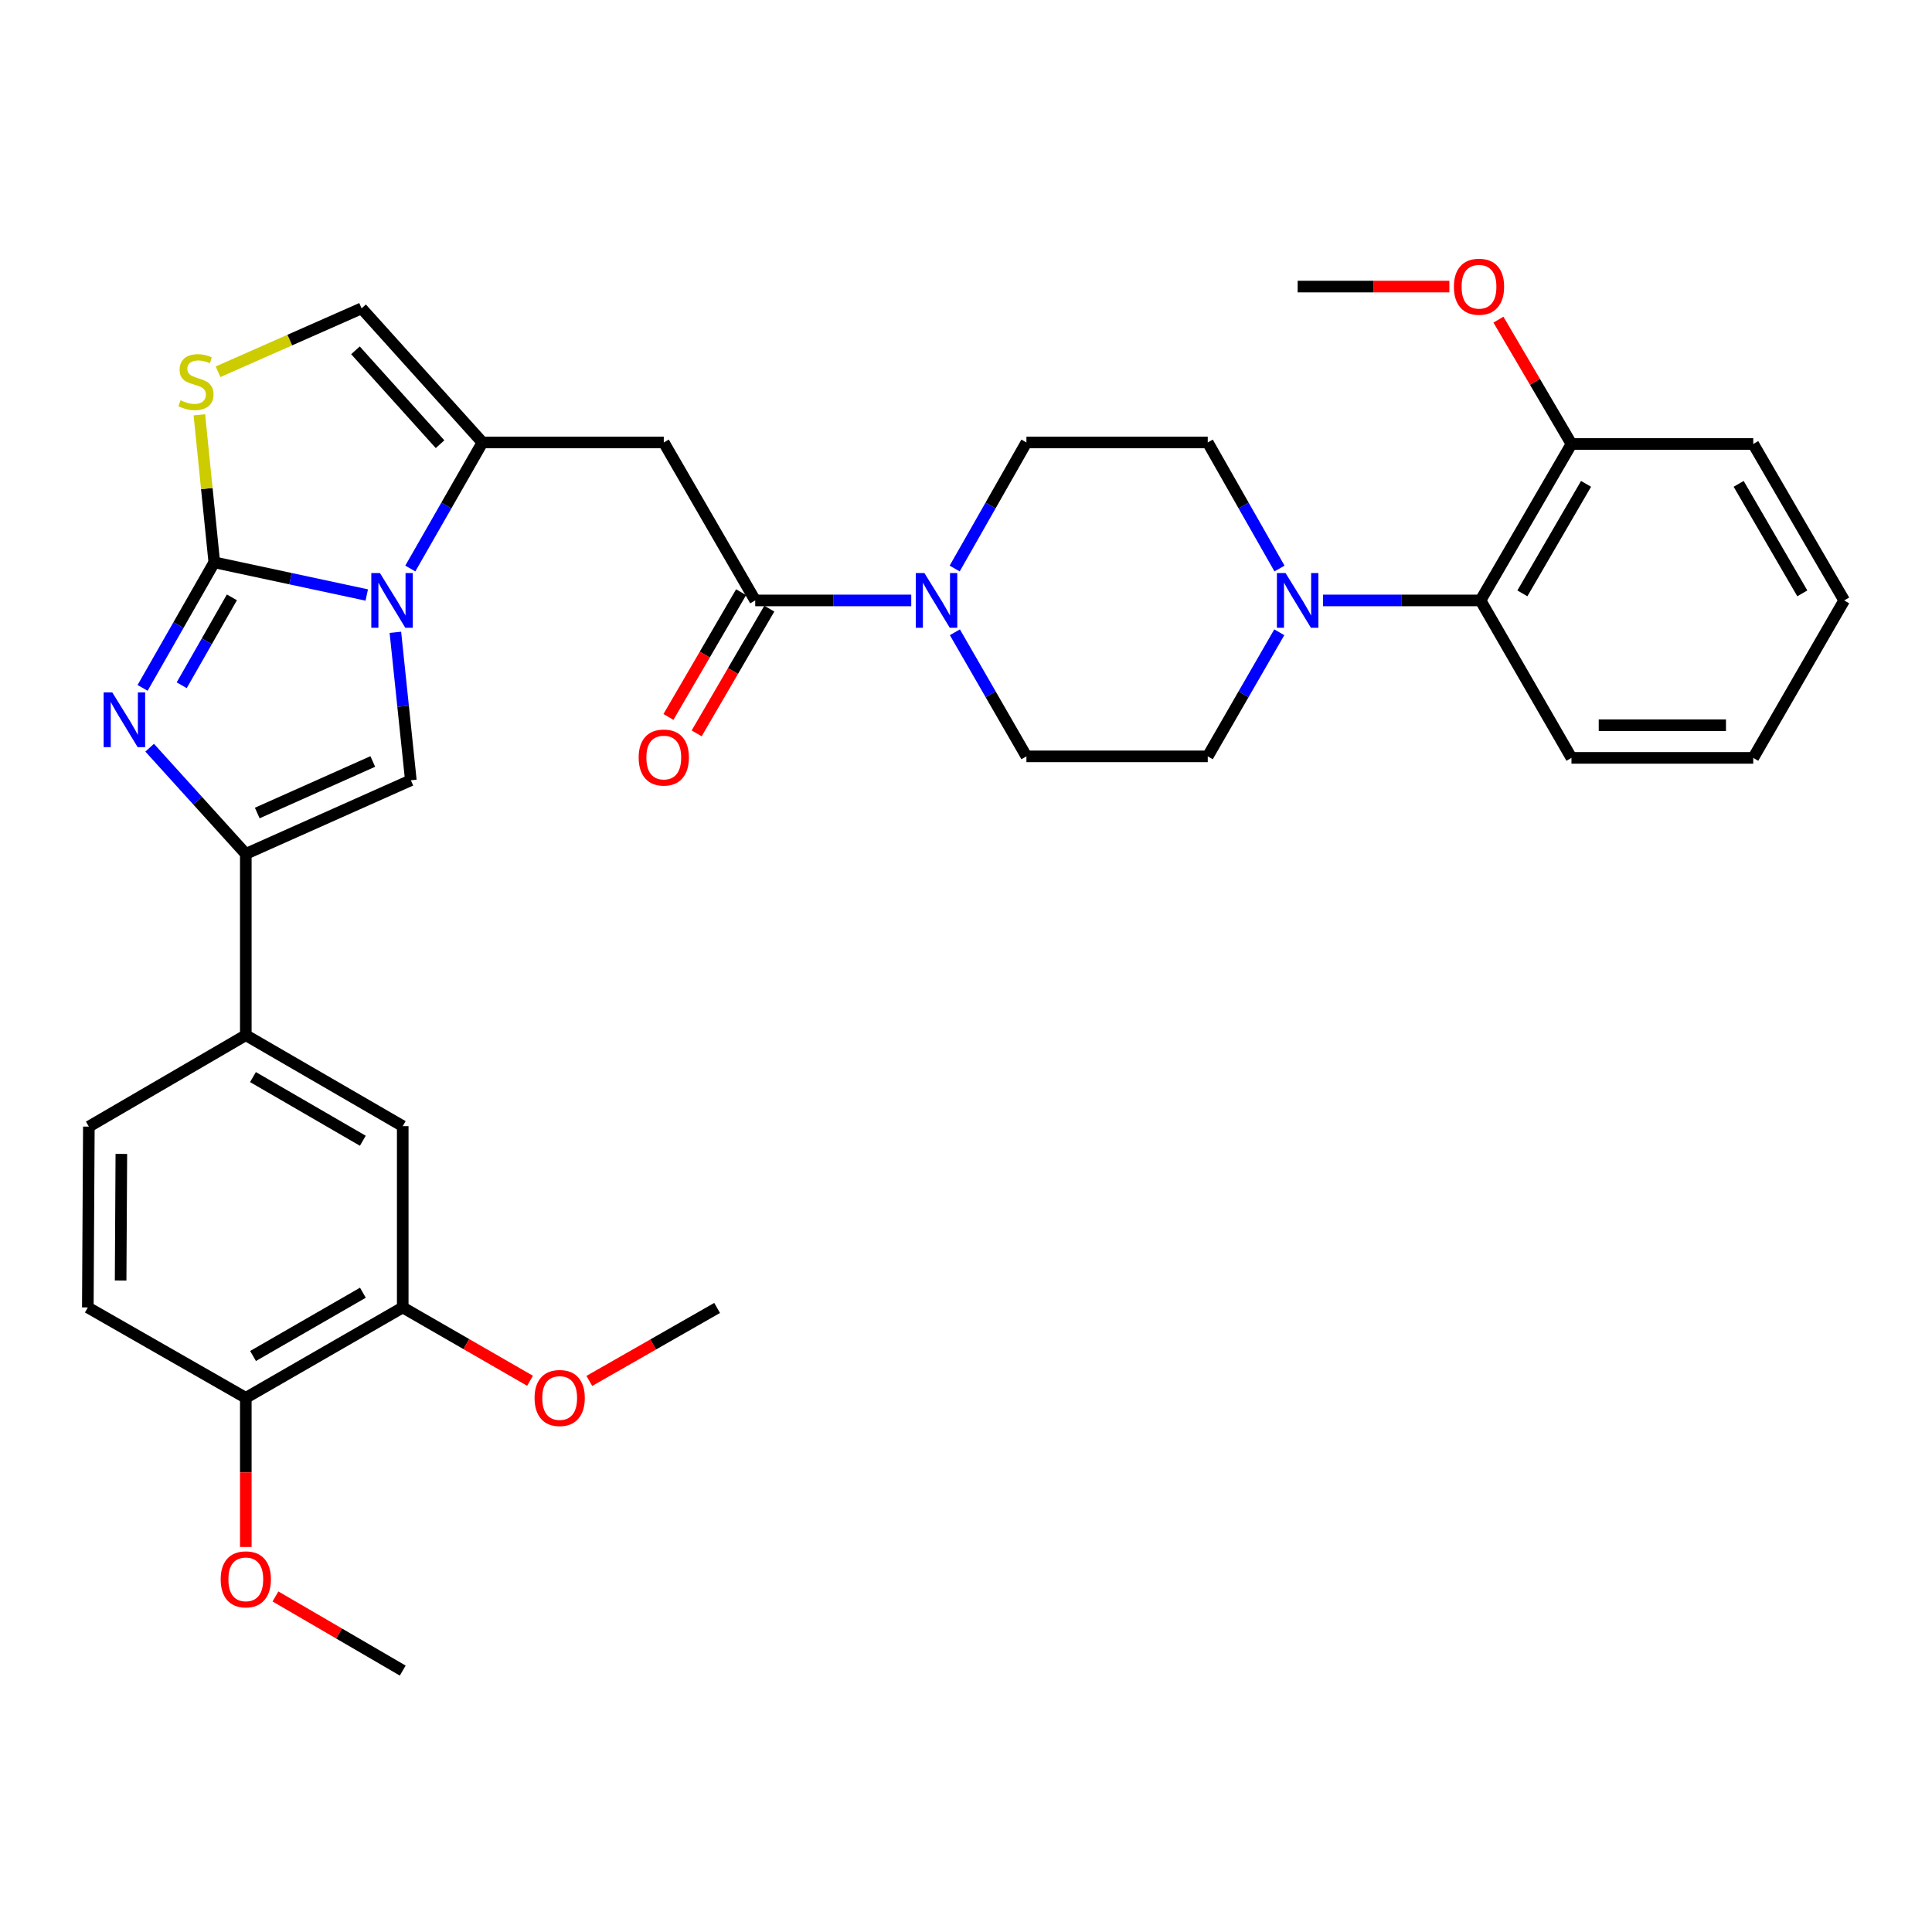 <?xml version='1.0' encoding='iso-8859-1'?>
<svg version='1.1' baseProfile='full'
              xmlns='http://www.w3.org/2000/svg'
                      xmlns:rdkit='http://www.rdkit.org/xml'
                      xmlns:xlink='http://www.w3.org/1999/xlink'
                  xml:space='preserve'
width='1000px' height='1000px' viewBox='0 0 1000 1000'>
<!-- END OF HEADER -->
<rect style='opacity:1.0;fill:#FFFFFF;stroke:none' width='1000' height='1000' x='0' y='0'> </rect>
<path class='bond-0' d='M 110.917,291.062 L 150.373,299.518' style='fill:none;fill-rule:evenodd;stroke:#000000;stroke-width:6px;stroke-linecap:butt;stroke-linejoin:miter;stroke-opacity:1' />
<path class='bond-0' d='M 150.373,299.518 L 189.83,307.974' style='fill:none;fill-rule:evenodd;stroke:#0000FF;stroke-width:6px;stroke-linecap:butt;stroke-linejoin:miter;stroke-opacity:1' />
<path class='bond-1' d='M 110.917,291.062 L 92.362,323.559' style='fill:none;fill-rule:evenodd;stroke:#000000;stroke-width:6px;stroke-linecap:butt;stroke-linejoin:miter;stroke-opacity:1' />
<path class='bond-1' d='M 92.362,323.559 L 73.808,356.055' style='fill:none;fill-rule:evenodd;stroke:#0000FF;stroke-width:6px;stroke-linecap:butt;stroke-linejoin:miter;stroke-opacity:1' />
<path class='bond-1' d='M 120.027,309.191 L 107.039,331.939' style='fill:none;fill-rule:evenodd;stroke:#000000;stroke-width:6px;stroke-linecap:butt;stroke-linejoin:miter;stroke-opacity:1' />
<path class='bond-1' d='M 107.039,331.939 L 94.051,354.686' style='fill:none;fill-rule:evenodd;stroke:#0000FF;stroke-width:6px;stroke-linecap:butt;stroke-linejoin:miter;stroke-opacity:1' />
<path class='bond-5' d='M 110.917,291.062 L 107.052,252.882' style='fill:none;fill-rule:evenodd;stroke:#000000;stroke-width:6px;stroke-linecap:butt;stroke-linejoin:miter;stroke-opacity:1' />
<path class='bond-5' d='M 107.052,252.882 L 103.187,214.701' style='fill:none;fill-rule:evenodd;stroke:#CCCC00;stroke-width:6px;stroke-linecap:butt;stroke-linejoin:miter;stroke-opacity:1' />
<path class='bond-3' d='M 212.373,294.265 L 231.041,261.641' style='fill:none;fill-rule:evenodd;stroke:#0000FF;stroke-width:6px;stroke-linecap:butt;stroke-linejoin:miter;stroke-opacity:1' />
<path class='bond-3' d='M 231.041,261.641 L 249.709,229.018' style='fill:none;fill-rule:evenodd;stroke:#000000;stroke-width:6px;stroke-linecap:butt;stroke-linejoin:miter;stroke-opacity:1' />
<path class='bond-4' d='M 204.647,327.279 L 208.648,365.568' style='fill:none;fill-rule:evenodd;stroke:#0000FF;stroke-width:6px;stroke-linecap:butt;stroke-linejoin:miter;stroke-opacity:1' />
<path class='bond-4' d='M 208.648,365.568 L 212.65,403.856' style='fill:none;fill-rule:evenodd;stroke:#000000;stroke-width:6px;stroke-linecap:butt;stroke-linejoin:miter;stroke-opacity:1' />
<path class='bond-2' d='M 77.464,387.008 L 102.345,414.488' style='fill:none;fill-rule:evenodd;stroke:#0000FF;stroke-width:6px;stroke-linecap:butt;stroke-linejoin:miter;stroke-opacity:1' />
<path class='bond-2' d='M 102.345,414.488 L 127.226,441.967' style='fill:none;fill-rule:evenodd;stroke:#000000;stroke-width:6px;stroke-linecap:butt;stroke-linejoin:miter;stroke-opacity:1' />
<path class='bond-11' d='M 127.226,441.967 L 127.226,535.813' style='fill:none;fill-rule:evenodd;stroke:#000000;stroke-width:6px;stroke-linecap:butt;stroke-linejoin:miter;stroke-opacity:1' />
<path class='bond-35' d='M 127.226,441.967 L 212.65,403.856' style='fill:none;fill-rule:evenodd;stroke:#000000;stroke-width:6px;stroke-linecap:butt;stroke-linejoin:miter;stroke-opacity:1' />
<path class='bond-35' d='M 133.154,420.816 L 192.95,394.138' style='fill:none;fill-rule:evenodd;stroke:#000000;stroke-width:6px;stroke-linecap:butt;stroke-linejoin:miter;stroke-opacity:1' />
<path class='bond-6' d='M 249.709,229.018 L 343.574,229.018' style='fill:none;fill-rule:evenodd;stroke:#000000;stroke-width:6px;stroke-linecap:butt;stroke-linejoin:miter;stroke-opacity:1' />
<path class='bond-34' d='M 249.709,229.018 L 187.158,159.603' style='fill:none;fill-rule:evenodd;stroke:#000000;stroke-width:6px;stroke-linecap:butt;stroke-linejoin:miter;stroke-opacity:1' />
<path class='bond-34' d='M 227.771,229.919 L 183.985,181.329' style='fill:none;fill-rule:evenodd;stroke:#000000;stroke-width:6px;stroke-linecap:butt;stroke-linejoin:miter;stroke-opacity:1' />
<path class='bond-10' d='M 112.866,192.423 L 150.012,176.013' style='fill:none;fill-rule:evenodd;stroke:#CCCC00;stroke-width:6px;stroke-linecap:butt;stroke-linejoin:miter;stroke-opacity:1' />
<path class='bond-10' d='M 150.012,176.013 L 187.158,159.603' style='fill:none;fill-rule:evenodd;stroke:#000000;stroke-width:6px;stroke-linecap:butt;stroke-linejoin:miter;stroke-opacity:1' />
<path class='bond-7' d='M 343.574,229.018 L 390.896,310.78' style='fill:none;fill-rule:evenodd;stroke:#000000;stroke-width:6px;stroke-linecap:butt;stroke-linejoin:miter;stroke-opacity:1' />
<path class='bond-8' d='M 390.896,310.78 L 431.276,310.78' style='fill:none;fill-rule:evenodd;stroke:#000000;stroke-width:6px;stroke-linecap:butt;stroke-linejoin:miter;stroke-opacity:1' />
<path class='bond-8' d='M 431.276,310.78 L 471.656,310.78' style='fill:none;fill-rule:evenodd;stroke:#0000FF;stroke-width:6px;stroke-linecap:butt;stroke-linejoin:miter;stroke-opacity:1' />
<path class='bond-19' d='M 383.594,306.526 L 364.789,338.809' style='fill:none;fill-rule:evenodd;stroke:#000000;stroke-width:6px;stroke-linecap:butt;stroke-linejoin:miter;stroke-opacity:1' />
<path class='bond-19' d='M 364.789,338.809 L 345.983,371.092' style='fill:none;fill-rule:evenodd;stroke:#FF0000;stroke-width:6px;stroke-linecap:butt;stroke-linejoin:miter;stroke-opacity:1' />
<path class='bond-19' d='M 398.198,315.033 L 379.393,347.316' style='fill:none;fill-rule:evenodd;stroke:#000000;stroke-width:6px;stroke-linecap:butt;stroke-linejoin:miter;stroke-opacity:1' />
<path class='bond-19' d='M 379.393,347.316 L 360.587,379.599' style='fill:none;fill-rule:evenodd;stroke:#FF0000;stroke-width:6px;stroke-linecap:butt;stroke-linejoin:miter;stroke-opacity:1' />
<path class='bond-15' d='M 494.249,327.269 L 512.762,359.379' style='fill:none;fill-rule:evenodd;stroke:#0000FF;stroke-width:6px;stroke-linecap:butt;stroke-linejoin:miter;stroke-opacity:1' />
<path class='bond-15' d='M 512.762,359.379 L 531.276,391.49' style='fill:none;fill-rule:evenodd;stroke:#000000;stroke-width:6px;stroke-linecap:butt;stroke-linejoin:miter;stroke-opacity:1' />
<path class='bond-16' d='M 494.14,294.268 L 512.708,261.643' style='fill:none;fill-rule:evenodd;stroke:#0000FF;stroke-width:6px;stroke-linecap:butt;stroke-linejoin:miter;stroke-opacity:1' />
<path class='bond-16' d='M 512.708,261.643 L 531.276,229.018' style='fill:none;fill-rule:evenodd;stroke:#000000;stroke-width:6px;stroke-linecap:butt;stroke-linejoin:miter;stroke-opacity:1' />
<path class='bond-9' d='M 662.267,294.268 L 643.699,261.643' style='fill:none;fill-rule:evenodd;stroke:#0000FF;stroke-width:6px;stroke-linecap:butt;stroke-linejoin:miter;stroke-opacity:1' />
<path class='bond-9' d='M 643.699,261.643 L 625.131,229.018' style='fill:none;fill-rule:evenodd;stroke:#000000;stroke-width:6px;stroke-linecap:butt;stroke-linejoin:miter;stroke-opacity:1' />
<path class='bond-12' d='M 684.771,310.78 L 725.54,310.78' style='fill:none;fill-rule:evenodd;stroke:#0000FF;stroke-width:6px;stroke-linecap:butt;stroke-linejoin:miter;stroke-opacity:1' />
<path class='bond-12' d='M 725.54,310.78 L 766.309,310.78' style='fill:none;fill-rule:evenodd;stroke:#000000;stroke-width:6px;stroke-linecap:butt;stroke-linejoin:miter;stroke-opacity:1' />
<path class='bond-37' d='M 662.158,327.269 L 643.645,359.379' style='fill:none;fill-rule:evenodd;stroke:#0000FF;stroke-width:6px;stroke-linecap:butt;stroke-linejoin:miter;stroke-opacity:1' />
<path class='bond-37' d='M 643.645,359.379 L 625.131,391.49' style='fill:none;fill-rule:evenodd;stroke:#000000;stroke-width:6px;stroke-linecap:butt;stroke-linejoin:miter;stroke-opacity:1' />
<path class='bond-13' d='M 127.226,535.813 L 208.453,582.891' style='fill:none;fill-rule:evenodd;stroke:#000000;stroke-width:6px;stroke-linecap:butt;stroke-linejoin:miter;stroke-opacity:1' />
<path class='bond-13' d='M 130.935,557.497 L 187.794,590.452' style='fill:none;fill-rule:evenodd;stroke:#000000;stroke-width:6px;stroke-linecap:butt;stroke-linejoin:miter;stroke-opacity:1' />
<path class='bond-22' d='M 127.226,535.813 L 45.99,583.126' style='fill:none;fill-rule:evenodd;stroke:#000000;stroke-width:6px;stroke-linecap:butt;stroke-linejoin:miter;stroke-opacity:1' />
<path class='bond-21' d='M 766.309,310.78 L 813.387,229.806' style='fill:none;fill-rule:evenodd;stroke:#000000;stroke-width:6px;stroke-linecap:butt;stroke-linejoin:miter;stroke-opacity:1' />
<path class='bond-21' d='M 787.981,307.128 L 820.936,250.447' style='fill:none;fill-rule:evenodd;stroke:#000000;stroke-width:6px;stroke-linecap:butt;stroke-linejoin:miter;stroke-opacity:1' />
<path class='bond-27' d='M 766.309,310.78 L 813.387,392.279' style='fill:none;fill-rule:evenodd;stroke:#000000;stroke-width:6px;stroke-linecap:butt;stroke-linejoin:miter;stroke-opacity:1' />
<path class='bond-14' d='M 208.453,582.891 L 208.453,676.737' style='fill:none;fill-rule:evenodd;stroke:#000000;stroke-width:6px;stroke-linecap:butt;stroke-linejoin:miter;stroke-opacity:1' />
<path class='bond-24' d='M 208.453,676.737 L 241.399,695.712' style='fill:none;fill-rule:evenodd;stroke:#000000;stroke-width:6px;stroke-linecap:butt;stroke-linejoin:miter;stroke-opacity:1' />
<path class='bond-24' d='M 241.399,695.712 L 274.345,714.687' style='fill:none;fill-rule:evenodd;stroke:#FF0000;stroke-width:6px;stroke-linecap:butt;stroke-linejoin:miter;stroke-opacity:1' />
<path class='bond-36' d='M 208.453,676.737 L 127.226,723.524' style='fill:none;fill-rule:evenodd;stroke:#000000;stroke-width:6px;stroke-linecap:butt;stroke-linejoin:miter;stroke-opacity:1' />
<path class='bond-36' d='M 187.833,669.11 L 130.974,701.861' style='fill:none;fill-rule:evenodd;stroke:#000000;stroke-width:6px;stroke-linecap:butt;stroke-linejoin:miter;stroke-opacity:1' />
<path class='bond-17' d='M 531.276,391.49 L 625.131,391.49' style='fill:none;fill-rule:evenodd;stroke:#000000;stroke-width:6px;stroke-linecap:butt;stroke-linejoin:miter;stroke-opacity:1' />
<path class='bond-18' d='M 531.276,229.018 L 625.131,229.018' style='fill:none;fill-rule:evenodd;stroke:#000000;stroke-width:6px;stroke-linecap:butt;stroke-linejoin:miter;stroke-opacity:1' />
<path class='bond-20' d='M 127.226,723.524 L 45.455,676.737' style='fill:none;fill-rule:evenodd;stroke:#000000;stroke-width:6px;stroke-linecap:butt;stroke-linejoin:miter;stroke-opacity:1' />
<path class='bond-25' d='M 127.226,723.524 L 127.226,762.119' style='fill:none;fill-rule:evenodd;stroke:#000000;stroke-width:6px;stroke-linecap:butt;stroke-linejoin:miter;stroke-opacity:1' />
<path class='bond-25' d='M 127.226,762.119 L 127.226,800.713' style='fill:none;fill-rule:evenodd;stroke:#FF0000;stroke-width:6px;stroke-linecap:butt;stroke-linejoin:miter;stroke-opacity:1' />
<path class='bond-26' d='M 813.387,229.806 L 794.486,197.627' style='fill:none;fill-rule:evenodd;stroke:#000000;stroke-width:6px;stroke-linecap:butt;stroke-linejoin:miter;stroke-opacity:1' />
<path class='bond-26' d='M 794.486,197.627 L 775.586,165.448' style='fill:none;fill-rule:evenodd;stroke:#FF0000;stroke-width:6px;stroke-linecap:butt;stroke-linejoin:miter;stroke-opacity:1' />
<path class='bond-28' d='M 813.387,229.806 L 907.477,229.806' style='fill:none;fill-rule:evenodd;stroke:#000000;stroke-width:6px;stroke-linecap:butt;stroke-linejoin:miter;stroke-opacity:1' />
<path class='bond-23' d='M 45.99,583.126 L 45.455,676.737' style='fill:none;fill-rule:evenodd;stroke:#000000;stroke-width:6px;stroke-linecap:butt;stroke-linejoin:miter;stroke-opacity:1' />
<path class='bond-23' d='M 62.81,597.264 L 62.435,662.792' style='fill:none;fill-rule:evenodd;stroke:#000000;stroke-width:6px;stroke-linecap:butt;stroke-linejoin:miter;stroke-opacity:1' />
<path class='bond-29' d='M 305.035,714.761 L 338.107,695.876' style='fill:none;fill-rule:evenodd;stroke:#FF0000;stroke-width:6px;stroke-linecap:butt;stroke-linejoin:miter;stroke-opacity:1' />
<path class='bond-29' d='M 338.107,695.876 L 371.179,676.991' style='fill:none;fill-rule:evenodd;stroke:#000000;stroke-width:6px;stroke-linecap:butt;stroke-linejoin:miter;stroke-opacity:1' />
<path class='bond-30' d='M 142.576,826.32 L 175.514,845.506' style='fill:none;fill-rule:evenodd;stroke:#FF0000;stroke-width:6px;stroke-linecap:butt;stroke-linejoin:miter;stroke-opacity:1' />
<path class='bond-30' d='M 175.514,845.506 L 208.453,864.692' style='fill:none;fill-rule:evenodd;stroke:#000000;stroke-width:6px;stroke-linecap:butt;stroke-linejoin:miter;stroke-opacity:1' />
<path class='bond-31' d='M 750.183,148.326 L 710.924,148.326' style='fill:none;fill-rule:evenodd;stroke:#FF0000;stroke-width:6px;stroke-linecap:butt;stroke-linejoin:miter;stroke-opacity:1' />
<path class='bond-31' d='M 710.924,148.326 L 671.665,148.326' style='fill:none;fill-rule:evenodd;stroke:#000000;stroke-width:6px;stroke-linecap:butt;stroke-linejoin:miter;stroke-opacity:1' />
<path class='bond-32' d='M 813.387,392.279 L 907.477,392.279' style='fill:none;fill-rule:evenodd;stroke:#000000;stroke-width:6px;stroke-linecap:butt;stroke-linejoin:miter;stroke-opacity:1' />
<path class='bond-32' d='M 827.5,375.378 L 893.363,375.378' style='fill:none;fill-rule:evenodd;stroke:#000000;stroke-width:6px;stroke-linecap:butt;stroke-linejoin:miter;stroke-opacity:1' />
<path class='bond-38' d='M 907.477,229.806 L 954.545,310.78' style='fill:none;fill-rule:evenodd;stroke:#000000;stroke-width:6px;stroke-linecap:butt;stroke-linejoin:miter;stroke-opacity:1' />
<path class='bond-38' d='M 899.926,250.446 L 932.874,307.127' style='fill:none;fill-rule:evenodd;stroke:#000000;stroke-width:6px;stroke-linecap:butt;stroke-linejoin:miter;stroke-opacity:1' />
<path class='bond-33' d='M 907.477,392.279 L 954.545,310.78' style='fill:none;fill-rule:evenodd;stroke:#000000;stroke-width:6px;stroke-linecap:butt;stroke-linejoin:miter;stroke-opacity:1' />
<path  class='atom-1' d='M 196.663 296.62
L 205.943 311.62
Q 206.863 313.1, 208.343 315.78
Q 209.823 318.46, 209.903 318.62
L 209.903 296.62
L 213.663 296.62
L 213.663 324.94
L 209.783 324.94
L 199.823 308.54
Q 198.663 306.62, 197.423 304.42
Q 196.223 302.22, 195.863 301.54
L 195.863 324.94
L 192.183 324.94
L 192.183 296.62
L 196.663 296.62
' fill='#0000FF'/>
<path  class='atom-2' d='M 58.123 358.401
L 67.403 373.401
Q 68.323 374.881, 69.803 377.561
Q 71.283 380.241, 71.363 380.401
L 71.363 358.401
L 75.123 358.401
L 75.123 386.721
L 71.243 386.721
L 61.283 370.321
Q 60.123 368.401, 58.883 366.201
Q 57.683 364.001, 57.323 363.321
L 57.323 386.721
L 53.643 386.721
L 53.643 358.401
L 58.123 358.401
' fill='#0000FF'/>
<path  class='atom-6' d='M 93.443 207.19
Q 93.763 207.31, 95.083 207.87
Q 96.403 208.43, 97.843 208.79
Q 99.323 209.11, 100.763 209.11
Q 103.443 209.11, 105.003 207.83
Q 106.563 206.51, 106.563 204.23
Q 106.563 202.67, 105.763 201.71
Q 105.003 200.75, 103.803 200.23
Q 102.603 199.71, 100.603 199.11
Q 98.083 198.35, 96.563 197.63
Q 95.083 196.91, 94.003 195.39
Q 92.963 193.87, 92.963 191.31
Q 92.963 187.75, 95.363 185.55
Q 97.803 183.35, 102.603 183.35
Q 105.883 183.35, 109.603 184.91
L 108.683 187.99
Q 105.283 186.59, 102.723 186.59
Q 99.963 186.59, 98.443 187.75
Q 96.923 188.87, 96.963 190.83
Q 96.963 192.35, 97.723 193.27
Q 98.523 194.19, 99.643 194.71
Q 100.803 195.23, 102.723 195.83
Q 105.283 196.63, 106.803 197.43
Q 108.323 198.23, 109.403 199.87
Q 110.523 201.47, 110.523 204.23
Q 110.523 208.15, 107.883 210.27
Q 105.283 212.35, 100.923 212.35
Q 98.403 212.35, 96.483 211.79
Q 94.603 211.27, 92.363 210.35
L 93.443 207.19
' fill='#CCCC00'/>
<path  class='atom-9' d='M 478.482 296.62
L 487.762 311.62
Q 488.682 313.1, 490.162 315.78
Q 491.642 318.46, 491.722 318.62
L 491.722 296.62
L 495.482 296.62
L 495.482 324.94
L 491.602 324.94
L 481.642 308.54
Q 480.482 306.62, 479.242 304.42
Q 478.042 302.22, 477.682 301.54
L 477.682 324.94
L 474.002 324.94
L 474.002 296.62
L 478.482 296.62
' fill='#0000FF'/>
<path  class='atom-10' d='M 665.405 296.62
L 674.685 311.62
Q 675.605 313.1, 677.085 315.78
Q 678.565 318.46, 678.645 318.62
L 678.645 296.62
L 682.405 296.62
L 682.405 324.94
L 678.525 324.94
L 668.565 308.54
Q 667.405 306.62, 666.165 304.42
Q 664.965 302.22, 664.605 301.54
L 664.605 324.94
L 660.925 324.94
L 660.925 296.62
L 665.405 296.62
' fill='#0000FF'/>
<path  class='atom-20' d='M 330.574 392.096
Q 330.574 385.296, 333.934 381.496
Q 337.294 377.696, 343.574 377.696
Q 349.854 377.696, 353.214 381.496
Q 356.574 385.296, 356.574 392.096
Q 356.574 398.976, 353.174 402.896
Q 349.774 406.776, 343.574 406.776
Q 337.334 406.776, 333.934 402.896
Q 330.574 399.016, 330.574 392.096
M 343.574 403.576
Q 347.894 403.576, 350.214 400.696
Q 352.574 397.776, 352.574 392.096
Q 352.574 386.536, 350.214 383.736
Q 347.894 380.896, 343.574 380.896
Q 339.254 380.896, 336.894 383.696
Q 334.574 386.496, 334.574 392.096
Q 334.574 397.816, 336.894 400.696
Q 339.254 403.576, 343.574 403.576
' fill='#FF0000'/>
<path  class='atom-25' d='M 276.689 723.604
Q 276.689 716.804, 280.049 713.004
Q 283.409 709.204, 289.689 709.204
Q 295.969 709.204, 299.329 713.004
Q 302.689 716.804, 302.689 723.604
Q 302.689 730.484, 299.289 734.404
Q 295.889 738.284, 289.689 738.284
Q 283.449 738.284, 280.049 734.404
Q 276.689 730.524, 276.689 723.604
M 289.689 735.084
Q 294.009 735.084, 296.329 732.204
Q 298.689 729.284, 298.689 723.604
Q 298.689 718.044, 296.329 715.244
Q 294.009 712.404, 289.689 712.404
Q 285.369 712.404, 283.009 715.204
Q 280.689 718.004, 280.689 723.604
Q 280.689 729.324, 283.009 732.204
Q 285.369 735.084, 289.689 735.084
' fill='#FF0000'/>
<path  class='atom-26' d='M 114.226 817.459
Q 114.226 810.659, 117.586 806.859
Q 120.946 803.059, 127.226 803.059
Q 133.506 803.059, 136.866 806.859
Q 140.226 810.659, 140.226 817.459
Q 140.226 824.339, 136.826 828.259
Q 133.426 832.139, 127.226 832.139
Q 120.986 832.139, 117.586 828.259
Q 114.226 824.379, 114.226 817.459
M 127.226 828.939
Q 131.546 828.939, 133.866 826.059
Q 136.226 823.139, 136.226 817.459
Q 136.226 811.899, 133.866 809.099
Q 131.546 806.259, 127.226 806.259
Q 122.906 806.259, 120.546 809.059
Q 118.226 811.859, 118.226 817.459
Q 118.226 823.179, 120.546 826.059
Q 122.906 828.939, 127.226 828.939
' fill='#FF0000'/>
<path  class='atom-27' d='M 752.529 148.406
Q 752.529 141.606, 755.889 137.806
Q 759.249 134.006, 765.529 134.006
Q 771.809 134.006, 775.169 137.806
Q 778.529 141.606, 778.529 148.406
Q 778.529 155.286, 775.129 159.206
Q 771.729 163.086, 765.529 163.086
Q 759.289 163.086, 755.889 159.206
Q 752.529 155.326, 752.529 148.406
M 765.529 159.886
Q 769.849 159.886, 772.169 157.006
Q 774.529 154.086, 774.529 148.406
Q 774.529 142.846, 772.169 140.046
Q 769.849 137.206, 765.529 137.206
Q 761.209 137.206, 758.849 140.006
Q 756.529 142.806, 756.529 148.406
Q 756.529 154.126, 758.849 157.006
Q 761.209 159.886, 765.529 159.886
' fill='#FF0000'/>
</svg>
